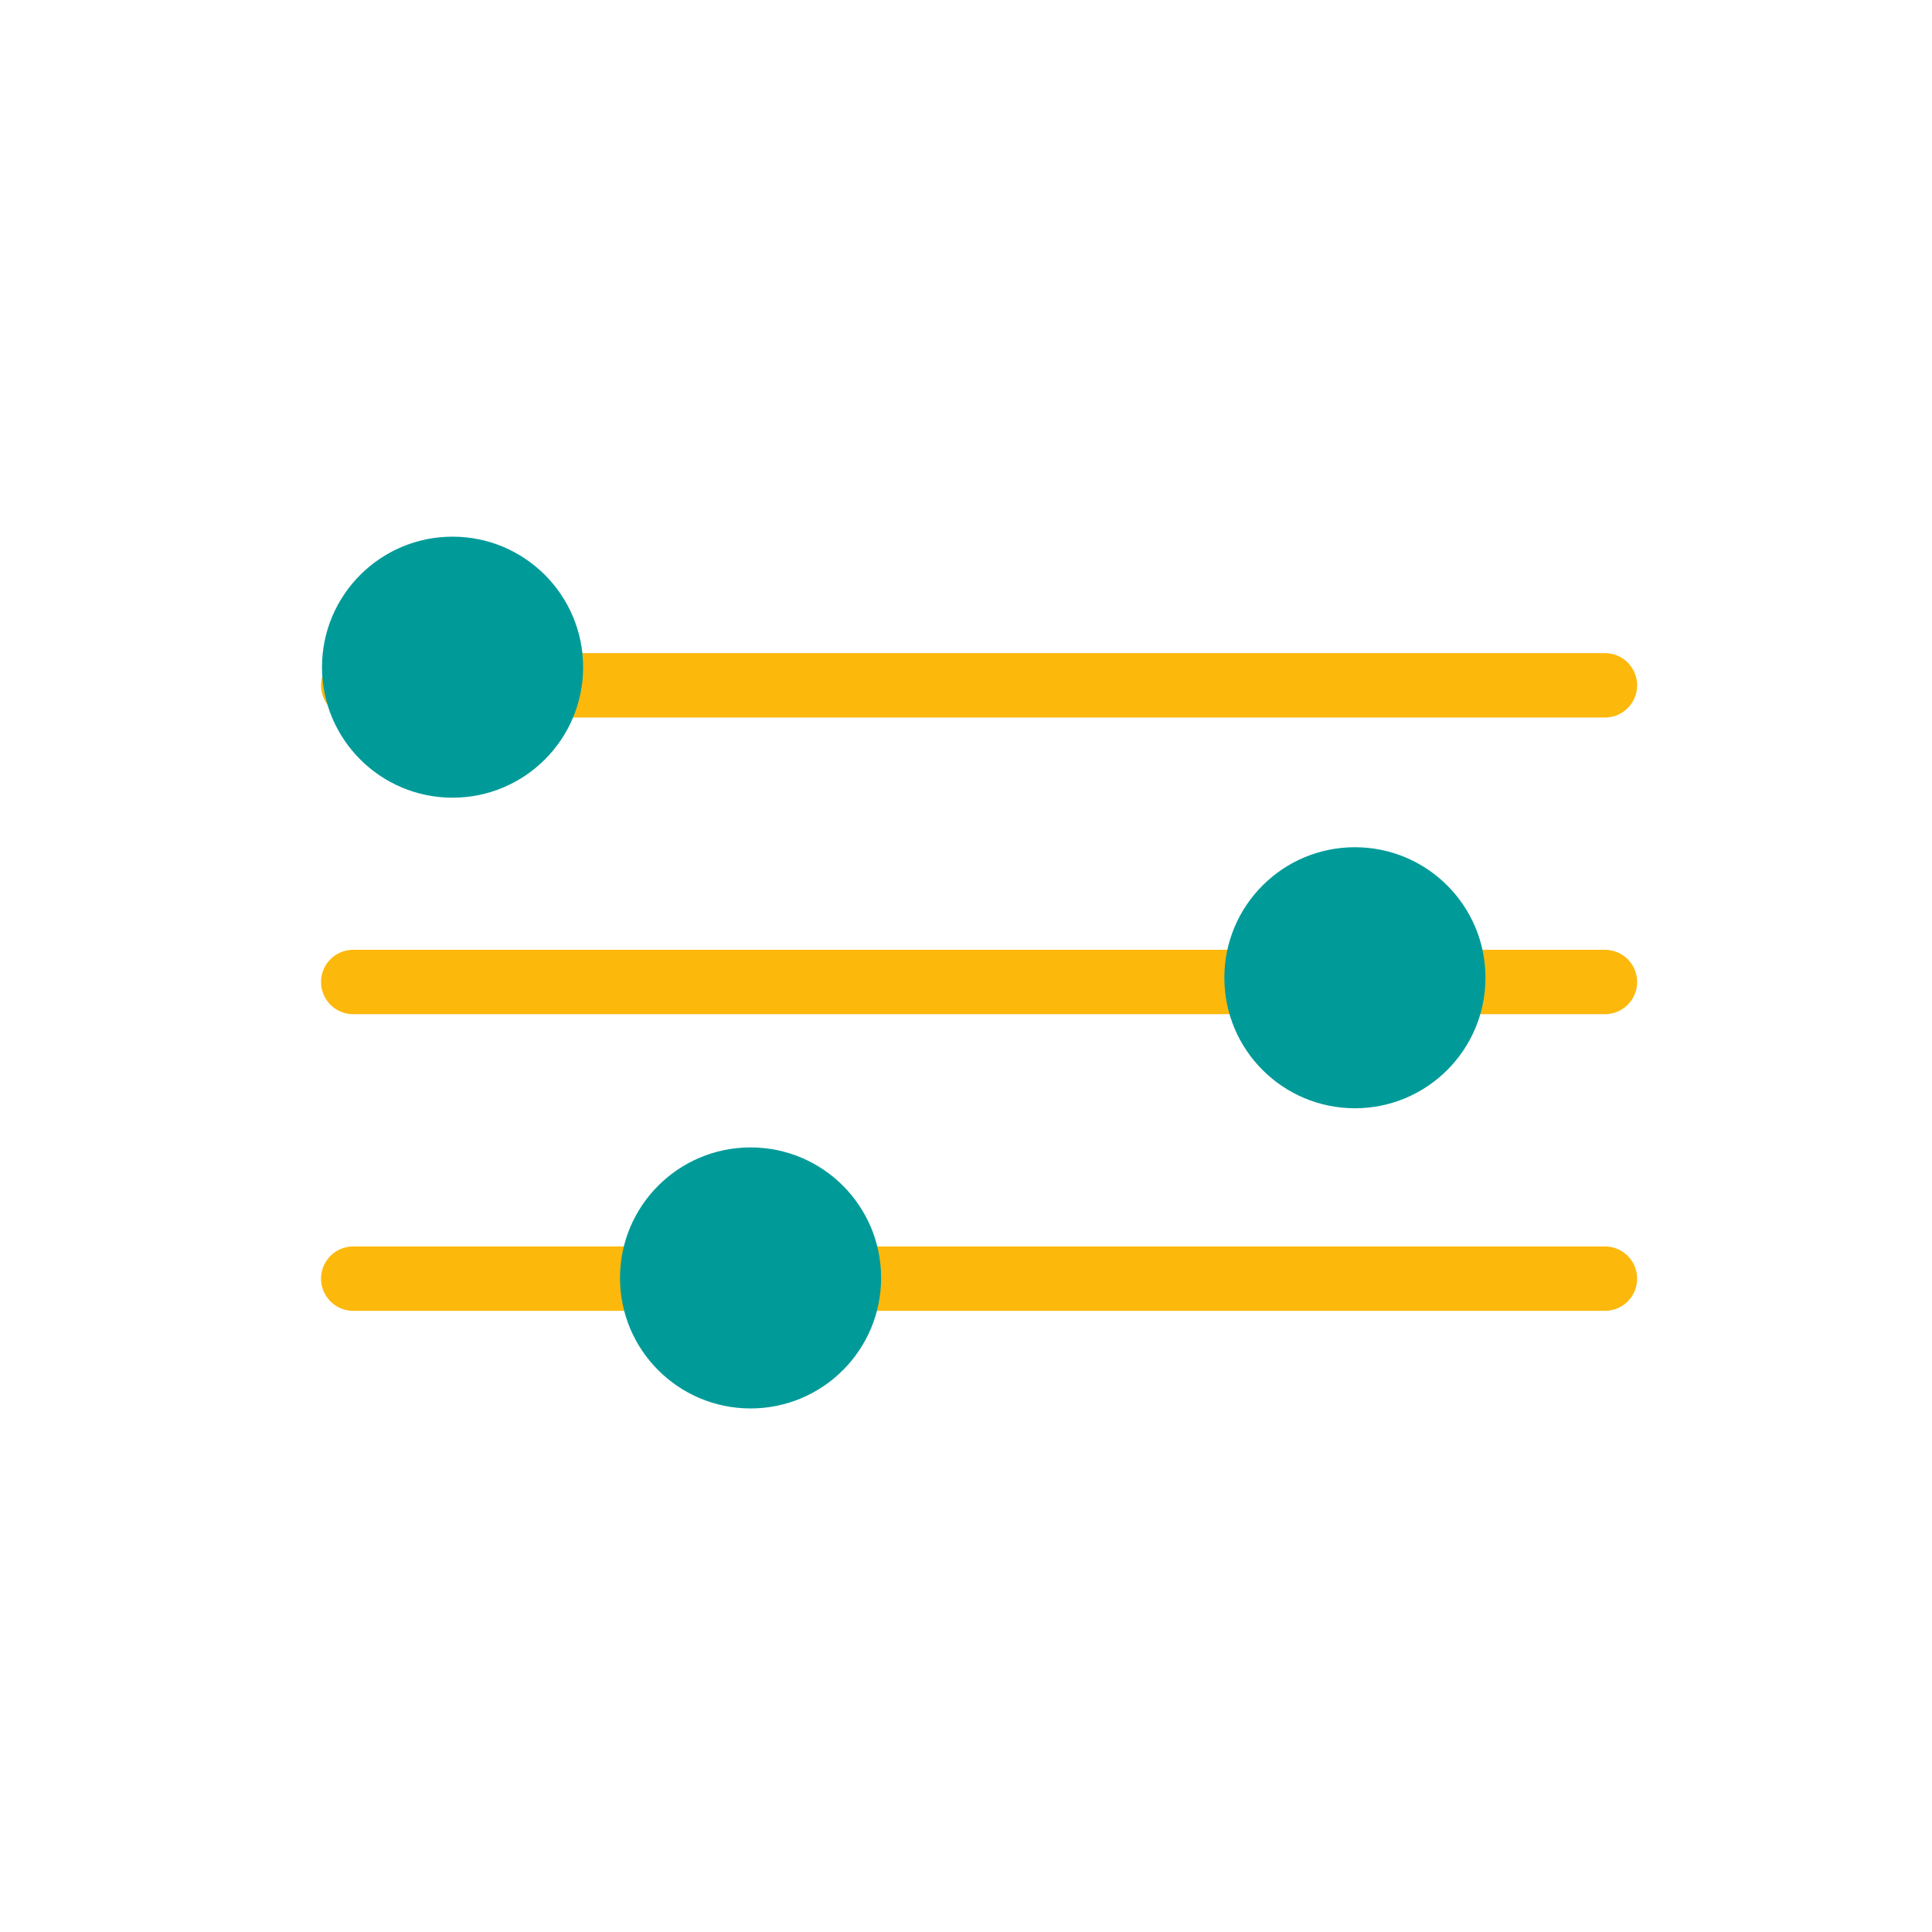 <svg xmlns="http://www.w3.org/2000/svg" width="90" height="90" viewBox="0 0 90 90">
  <g id="large_icon" data-name="large icon" transform="translate(0.215 0.191)">
    <circle id="Ellipse_4" data-name="Ellipse 4" cx="45" cy="45" r="45" transform="translate(-0.215 -0.191)" fill="none" opacity="0.502"/>
    <g id="sound_levels" data-name="sound levels" transform="translate(-416.688 -85.191)">
      <line id="Line_53" data-name="Line 53" x1="58.309" transform="translate(432.928 116.925)" fill="none" stroke="#fdb80c" stroke-linecap="round" stroke-miterlimit="10" stroke-width="3"/>
      <line id="Line_54" data-name="Line 54" x1="58.309" transform="translate(432.928 130.745)" fill="none" stroke="#fdb80c" stroke-linecap="round" stroke-miterlimit="10" stroke-width="3"/>
      <line id="Line_55" data-name="Line 55" x1="58.309" transform="translate(432.928 144.564)" fill="none" stroke="#fdb80c" stroke-linecap="round" stroke-miterlimit="10" stroke-width="3"/>
      <ellipse id="Ellipse_27" data-name="Ellipse 27" cx="6.082" cy="6.08" rx="6.082" ry="6.08" transform="translate(431.473 110)" fill="#009b99"/>
      <ellipse id="Ellipse_28" data-name="Ellipse 28" cx="6.082" cy="6.08" rx="6.082" ry="6.08" transform="translate(473.508 124.467)" fill="#009b99"/>
      <ellipse id="Ellipse_29" data-name="Ellipse 29" cx="6.082" cy="6.08" rx="6.082" ry="6.08" transform="translate(445.355 138.451)" fill="#009b99"/>
    </g>
  </g>
</svg>
